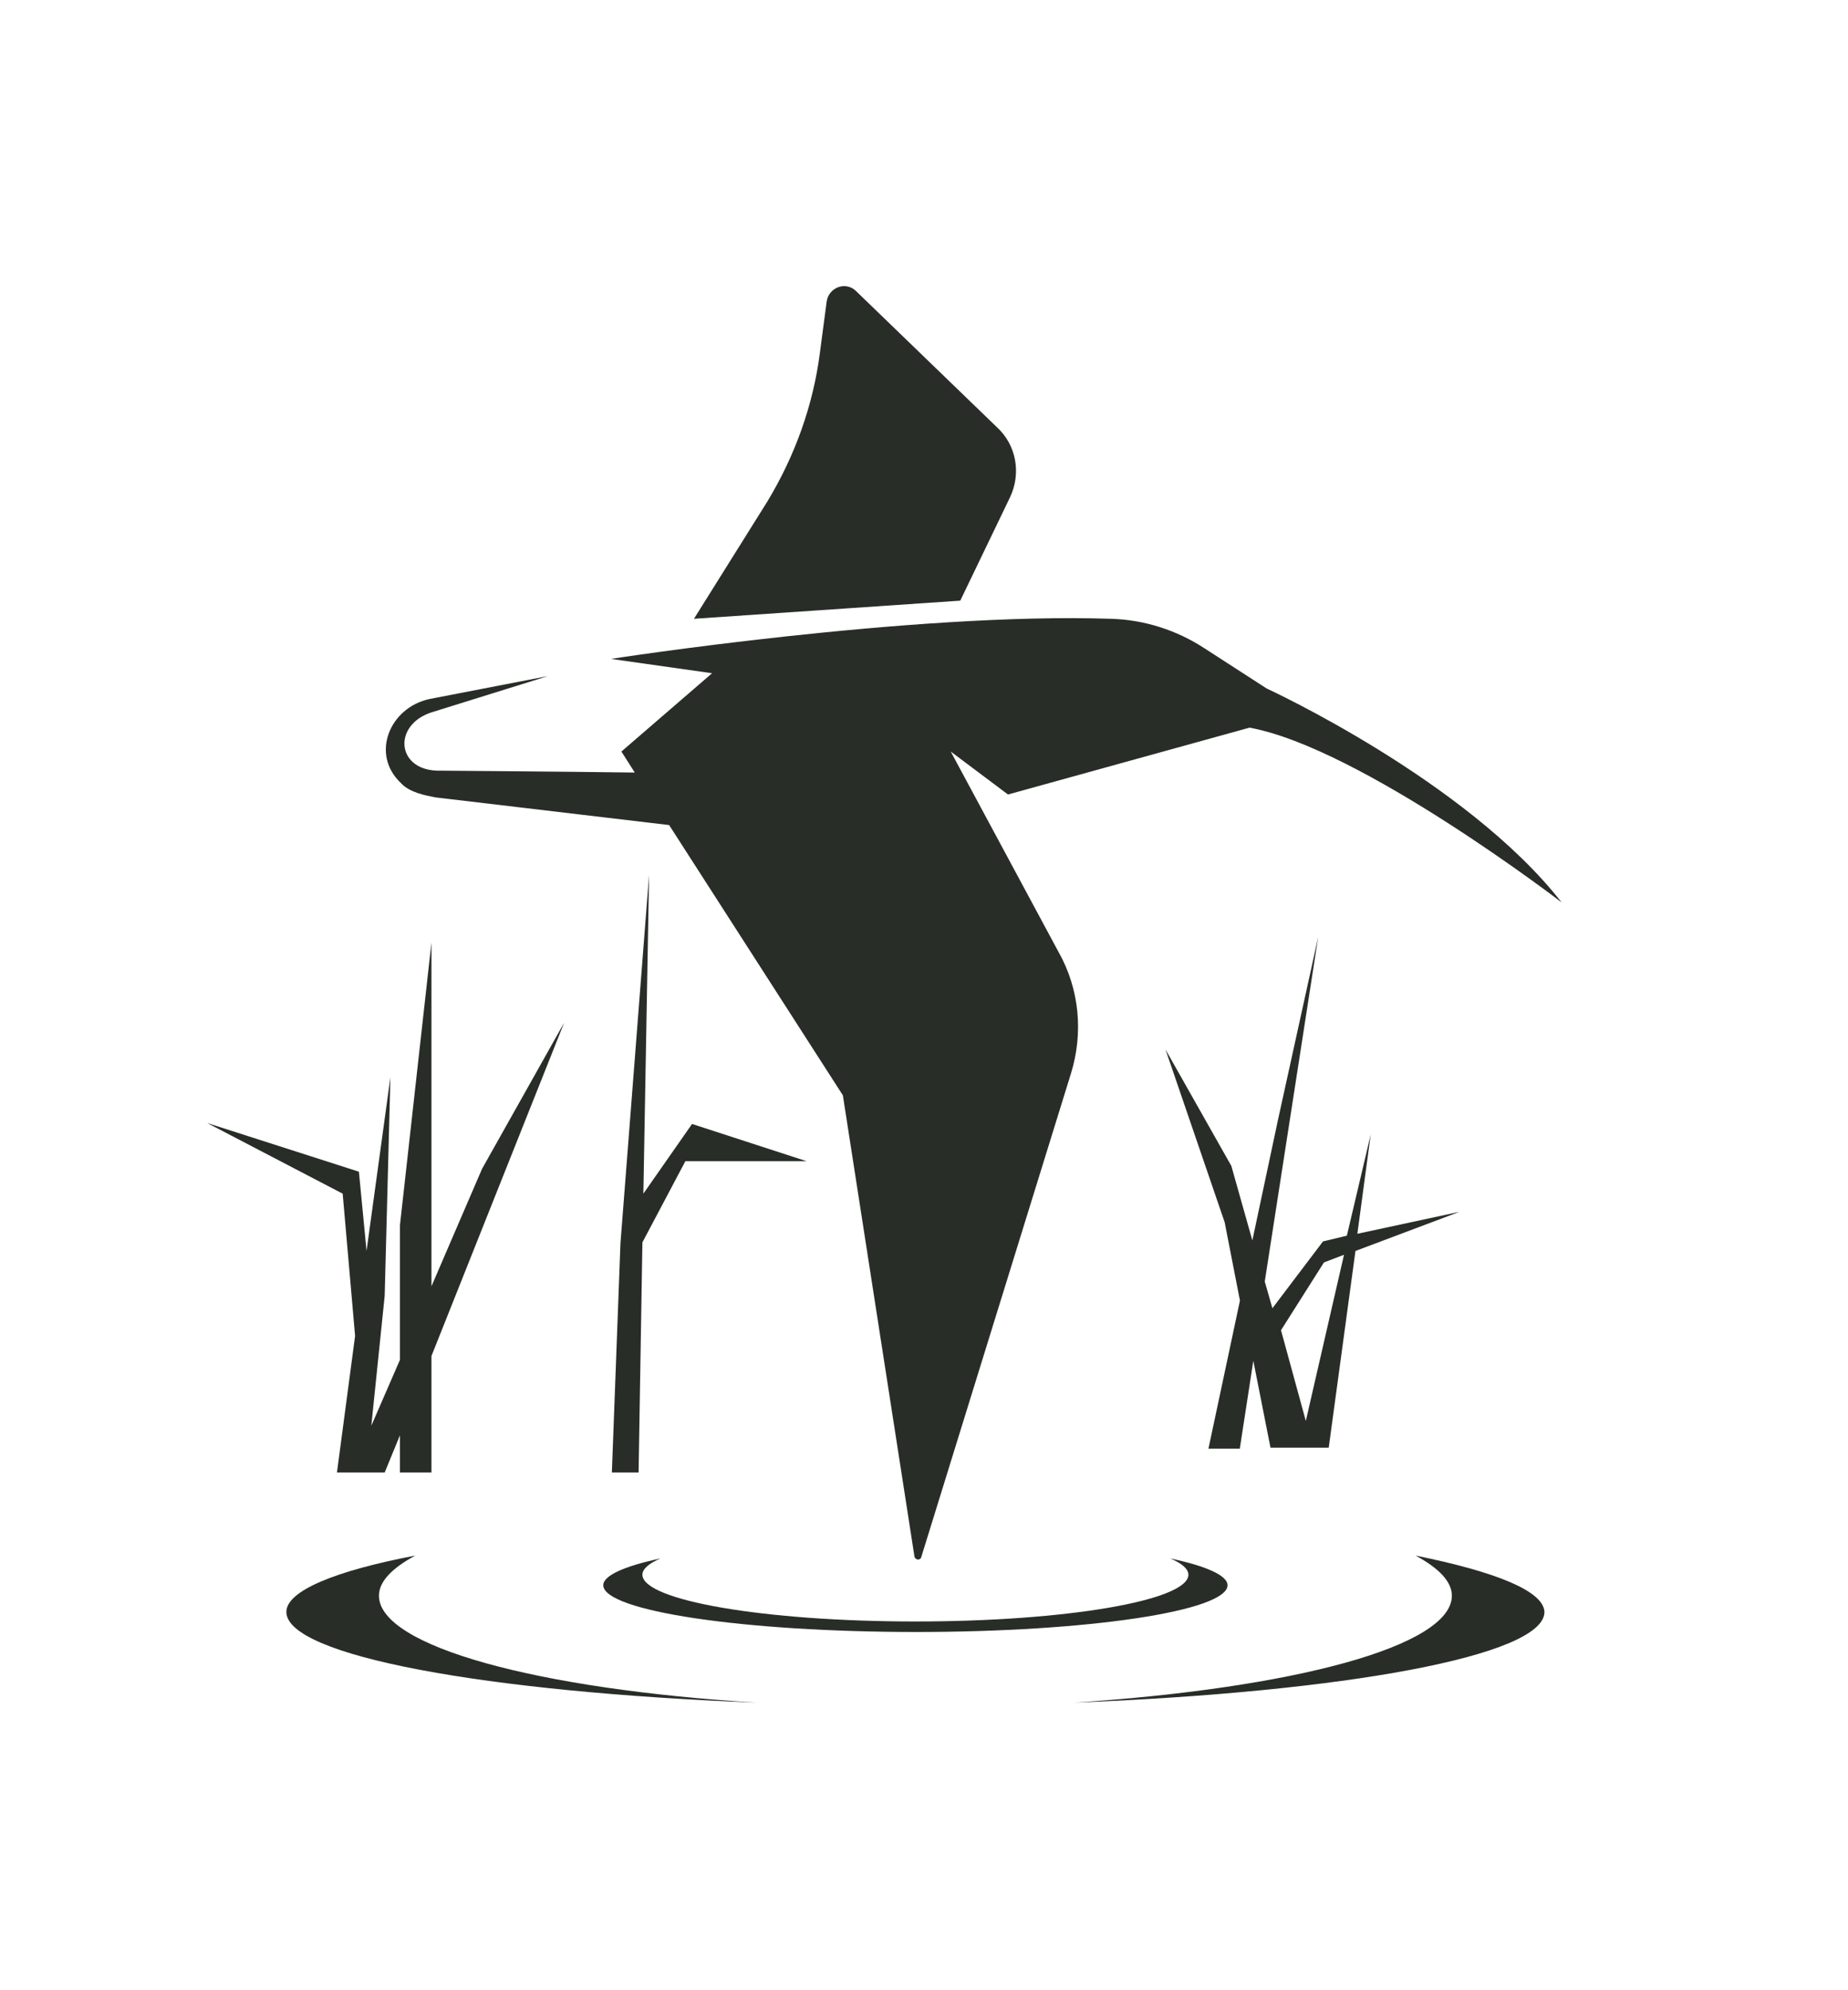 <?xml version="1.0" encoding="utf-8"?>
<!-- Generator: Adobe Illustrator 28.1.0, SVG Export Plug-In . SVG Version: 6.00 Build 0)  -->
<!DOCTYPE svg PUBLIC "-//W3C//DTD SVG 1.1//EN" "http://www.w3.org/Graphics/SVG/1.1/DTD/svg11.dtd">
<svg version="1.1" id="Ebene_1" xmlns:x="http://ns.adobe.com/Extensibility/1.0/" xmlns:i="http://ns.adobe.com/AdobeIllustrator/10.0/" xmlns:graph="http://ns.adobe.com/Graphs/1.0/"
	 xmlns="http://www.w3.org/2000/svg" xmlns:xlink="http://www.w3.org/1999/xlink" x="0px" y="0px" viewBox="0 0 193.6 208.4"
	 style="enable-background:new 0 0 193.6 208.4;" xml:space="preserve">
<style type="text/css">
	.st0{fill:#282D28;}
</style>
<g>
	<path class="st0" d="M39.7,167.1c0-1.5,1.4-2.9,3.8-4.2c-8.4,1.6-13.5,3.7-13.5,5.9c0,4.6,20.9,8.4,49.3,9.5
		C56.3,176.9,39.7,172.4,39.7,167.1"/>
	<path class="st0" d="M148.3,162.9c2.4,1.3,3.8,2.7,3.8,4.2c0,5.3-16.6,9.7-39.6,11.2c28.3-1.1,49.3-4.9,49.3-9.5
		C161.7,166.6,156.7,164.6,148.3,162.9"/>
	<path class="st0" d="M128.6,166c0-1-2.2-2-6-2.8c1.2,0.5,1.9,1.1,1.9,1.7c0,2.7-12.8,4.9-28.6,4.9c-15.8,0-28.6-2.2-28.6-4.9
		c0-0.6,0.7-1.2,1.9-1.7c-3.8,0.8-6,1.8-6,2.8c0,2.7,14.7,4.9,32.8,4.9C114,170.9,128.6,168.7,128.6,166"/>
	<path class="st0" d="M105.8,52.1c1.2-2.5,0.7-5.5-1.4-7.4L89.7,30.5c-1.1-1.1-2.9-0.4-3.1,1.1l-0.7,5.3c-0.7,5.5-2.6,10.8-5.5,15.6
		l-7.7,12.3l27.9-1.9L105.8,52.1z"/>
	<path class="st0" d="M45.6,83.5l24.5,2.9l18.2,28.3l7.5,48.3c0.1,0.4,0.6,0.4,0.7,0.1l15.7-50.7c1.3-4.2,0.9-8.8-1.3-12.7
		L99.6,78.7l6,4.5l25.3-7c11.6,2.1,32.7,18.3,32.7,18.3c-10-12.8-30.9-22.4-30.9-22.4l-6.5-4.2c-2.9-1.9-6.3-3-9.8-3.1
		c-20.8-0.7-52.4,4.2-52.4,4.2l10.6,1.5l-9.5,8.2l1.4,2.2c-7.4-0.1-20.8-0.2-20.8-0.2c-4.2-0.2-4.5-4.8-0.5-6.1l12.2-3.8L45,73.2
		c-4.2,0.9-6.2,5.8-3,8.8C42.9,83,44.6,83.3,45.6,83.5"/>
</g>
<polygon class="st0" points="65,130.2 64.1,154.2 66.9,154.2 67.3,130.1 71.8,121.6 84.5,121.6 72.5,117.7 67.4,125 68,91.6 "/>
<polygon class="st0" points="41.9,128.3 41.9,142.4 38.9,149.3 40.3,135.7 40.9,112.8 38.4,131 37.6,122.7 21.7,117.6 35.9,125 
	37.2,139.9 35.3,154.2 40.3,154.2 41.9,150.3 41.9,154.2 45.2,154.2 45.2,142 59.1,107.1 50.5,122.4 45.2,134.7 45.2,98.7 "/>
<path class="st0" d="M138.7,132.2l2.1-0.8l-4,17.4l-2.6-9.5L138.7,132.2z M129.9,151.6l1.4-9.1l1.8,9.1h3h1.4h1.7l2.8-20.6l10.9-4.1
	l-10.7,2.3l1.4-10.4l-2.5,10.6l-2.5,0.6l-5.3,7l-0.8-2.8l5.6-36.1l-4.2,19.1l-2.7,12.7l-2.2-7.8l-6.9-12.2l6.2,18.1l1.6,8.2
	l-3.3,15.5H129.9z"/>
</svg>
